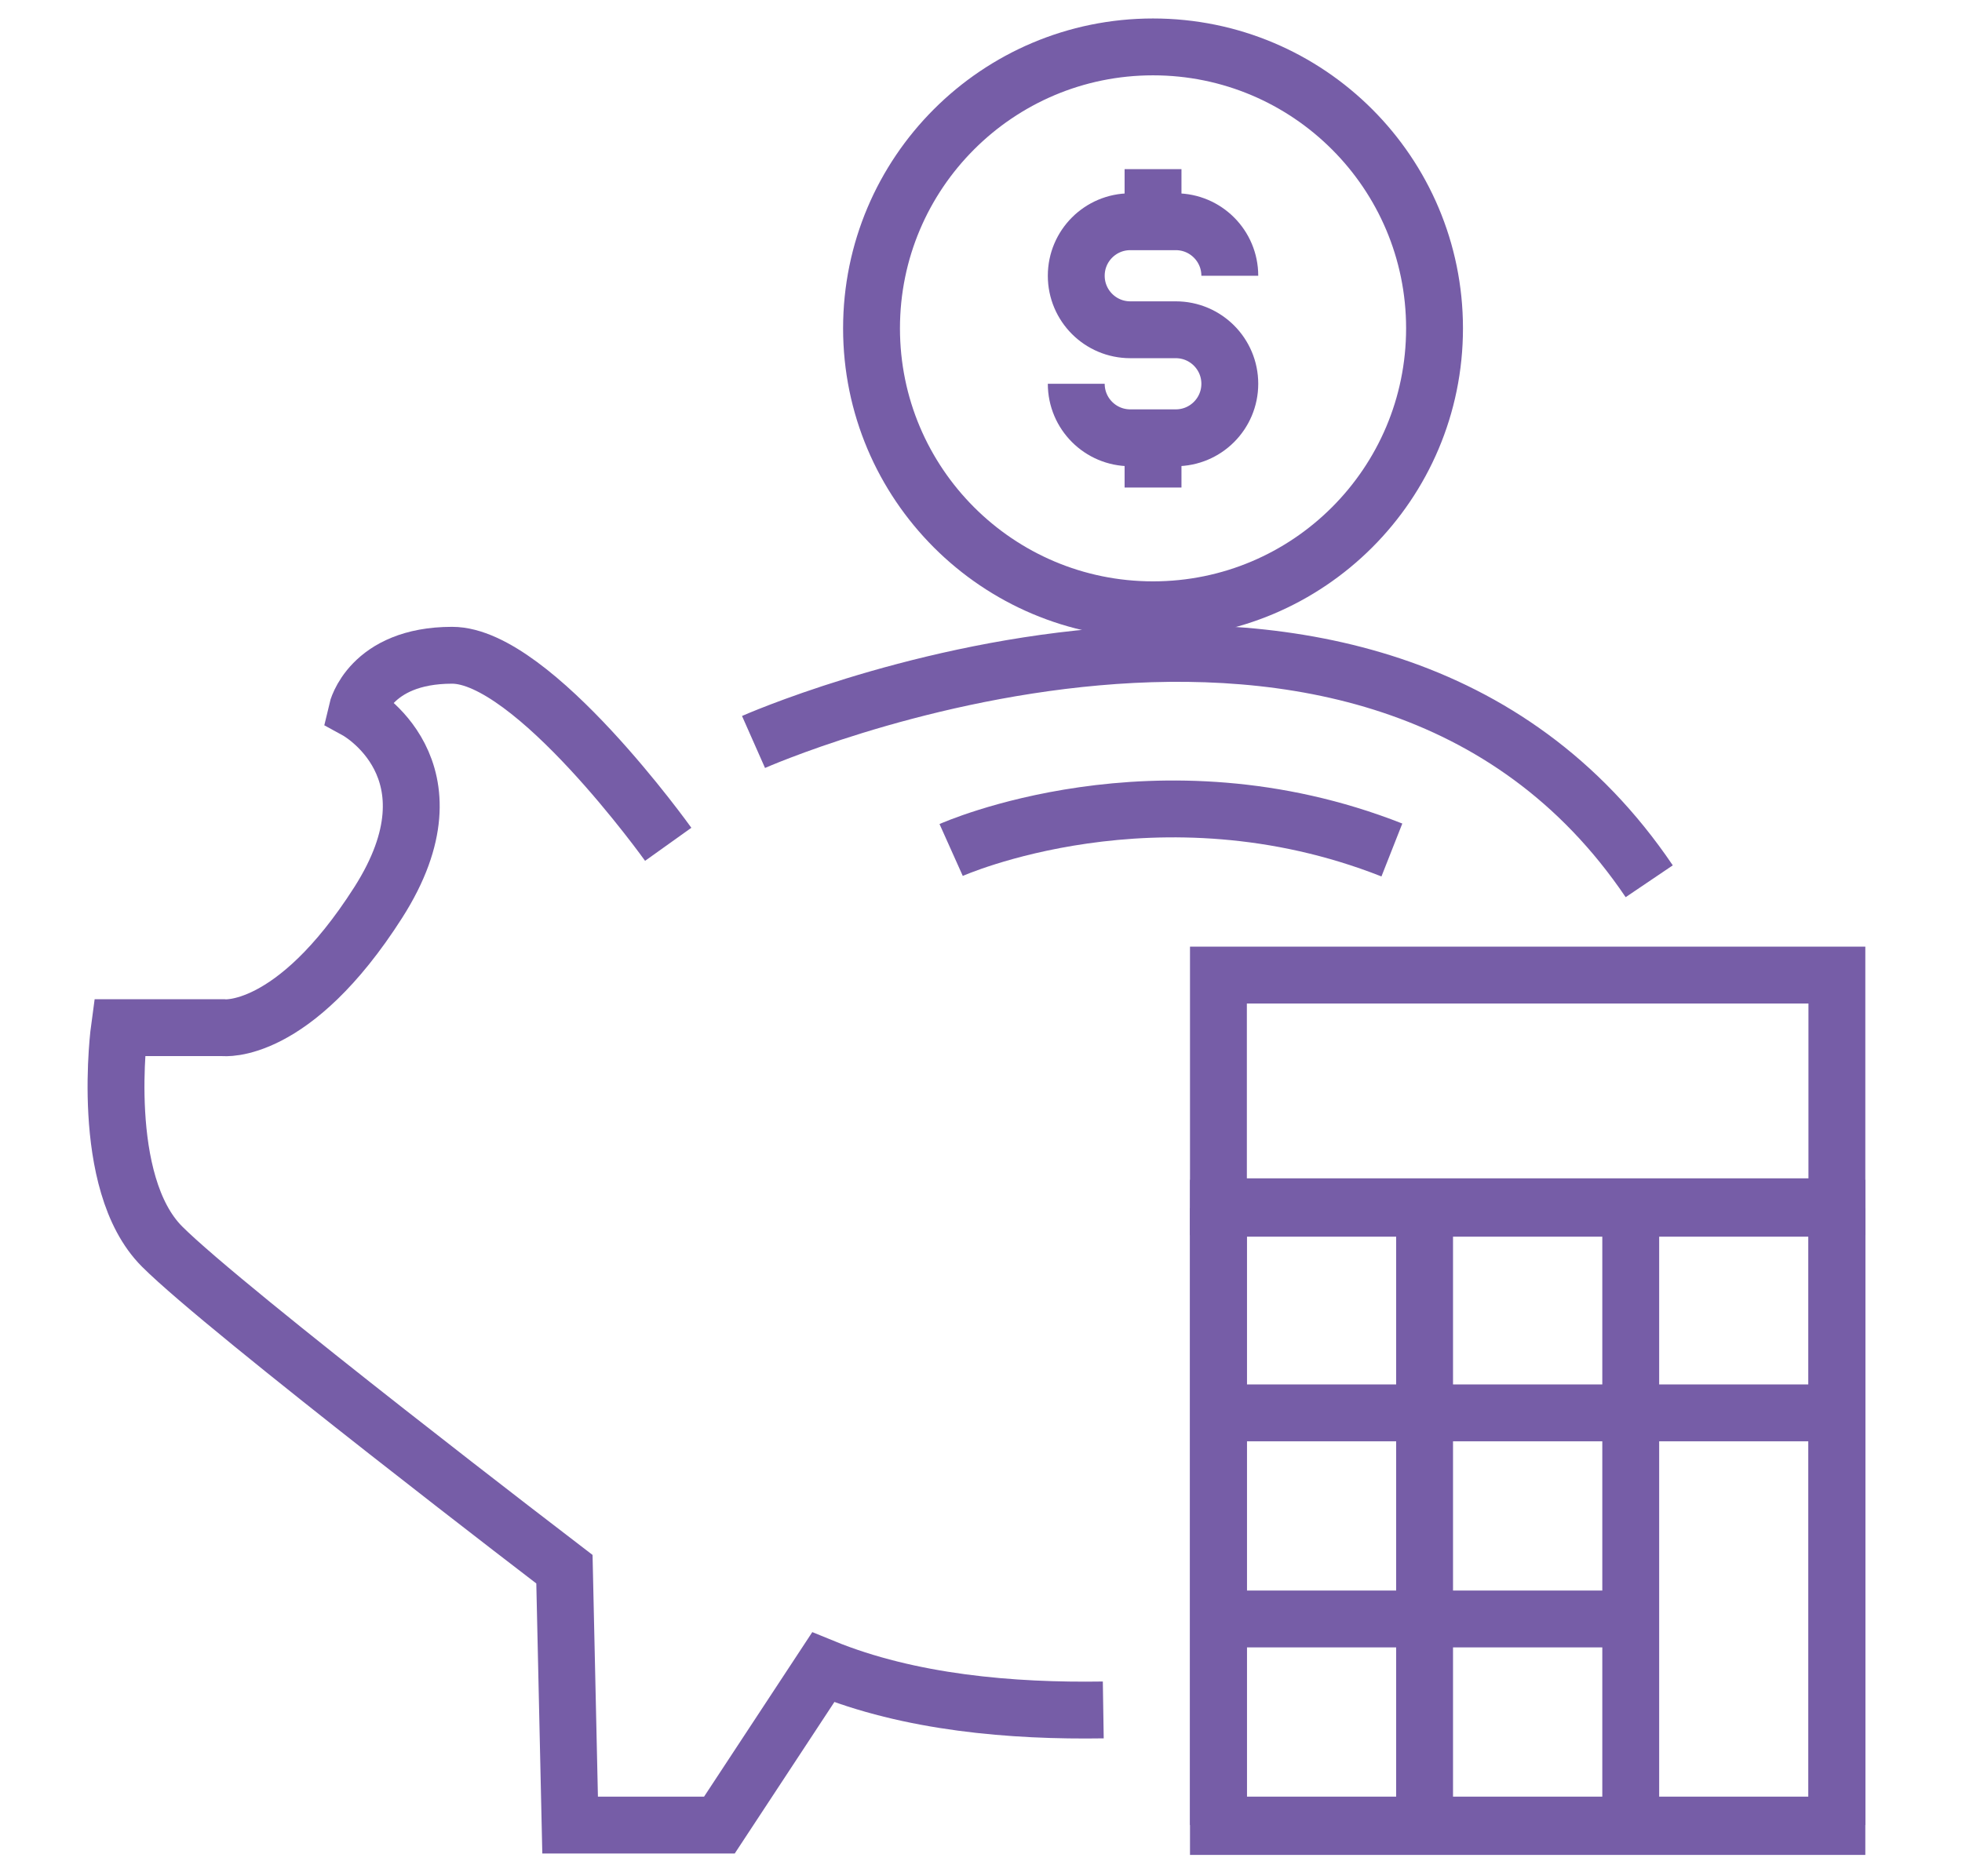 <?xml version="1.0" encoding="utf-8"?>
<!-- Generator: Adobe Illustrator 26.3.1, SVG Export Plug-In . SVG Version: 6.00 Build 0)  -->
<svg version="1.1" id="Layer_1" xmlns="http://www.w3.org/2000/svg" xmlns:xlink="http://www.w3.org/1999/xlink" x="0px" y="0px"
	 viewBox="0 0 138 132" style="enable-background:new 0 0 138 132;" xml:space="preserve">
<style type="text/css">
	.st0{fill:none;stroke:#765DA7;stroke-width:4;stroke-miterlimit:10;}
</style>
<g>
	<g>
		<path class="st0" d="M77.6,120.3c-6.4,0.1-13.6-0.5-19.7-3l-7.3,11.1H40.1l-0.4-18c0,0-23.8-18.2-28.3-22.7
			c-4.5-4.5-3-15.4-3-15.4l7.3,0c0,0,4.9,0.6,10.9-8.8c6-9.4-1.5-13.5-1.5-13.5s0.9-3.9,6.7-3.9c5.7,0,15.2,13.3,15.2,13.3"/>
		<path class="st0" d="M53,52.2c0,0,43.4-19.2,63,9.8"/>
		<g>
			<circle class="st0" cx="81.1" cy="23.1" r="19.8"/>
			<g>
				<path class="st0" d="M75.7,27c0,2.1,1.7,3.8,3.8,3.8h3.2c2.1,0,3.8-1.7,3.8-3.8l0,0c0-2.1-1.7-3.8-3.8-3.8h-3.2
					c-2.1,0-3.8-1.7-3.8-3.8l0,0c0-2.1,1.7-3.8,3.8-3.8h3.2c2.1,0,3.8,1.7,3.8,3.8"/>
				<line class="st0" x1="81.1" y1="15.5" x2="81.1" y2="11.9"/>
				<line class="st0" x1="81.1" y1="34.3" x2="81.1" y2="30.8"/>
			</g>
		</g>
		<path class="st0" d="M66.9,59.8c0,0,14.5-6.5,31,0"/>
	</g>
	<g>
		<rect x="85.7" y="68.6" class="st0" width="43.5" height="16.3"/>
		<rect x="85.7" y="85" class="st0" width="43.5" height="43.5"/>
		<line class="st0" x1="85.7" y1="85" x2="85.7" y2="128.4"/>
		<line class="st0" x1="100.2" y1="85" x2="100.2" y2="128.4"/>
		<line class="st0" x1="114.7" y1="85" x2="114.7" y2="128.4"/>
		<line class="st0" x1="129.2" y1="85" x2="129.2" y2="128.4"/>
		<line class="st0" x1="129.2" y1="85" x2="85.7" y2="85"/>
		<line class="st0" x1="129.2" y1="99.4" x2="85.7" y2="99.4"/>
		<line class="st0" x1="114.7" y1="113.9" x2="85.7" y2="113.9"/>
		<line class="st0" x1="129.2" y1="128.4" x2="85.7" y2="128.4"/>
	</g>
</g>
</svg>
